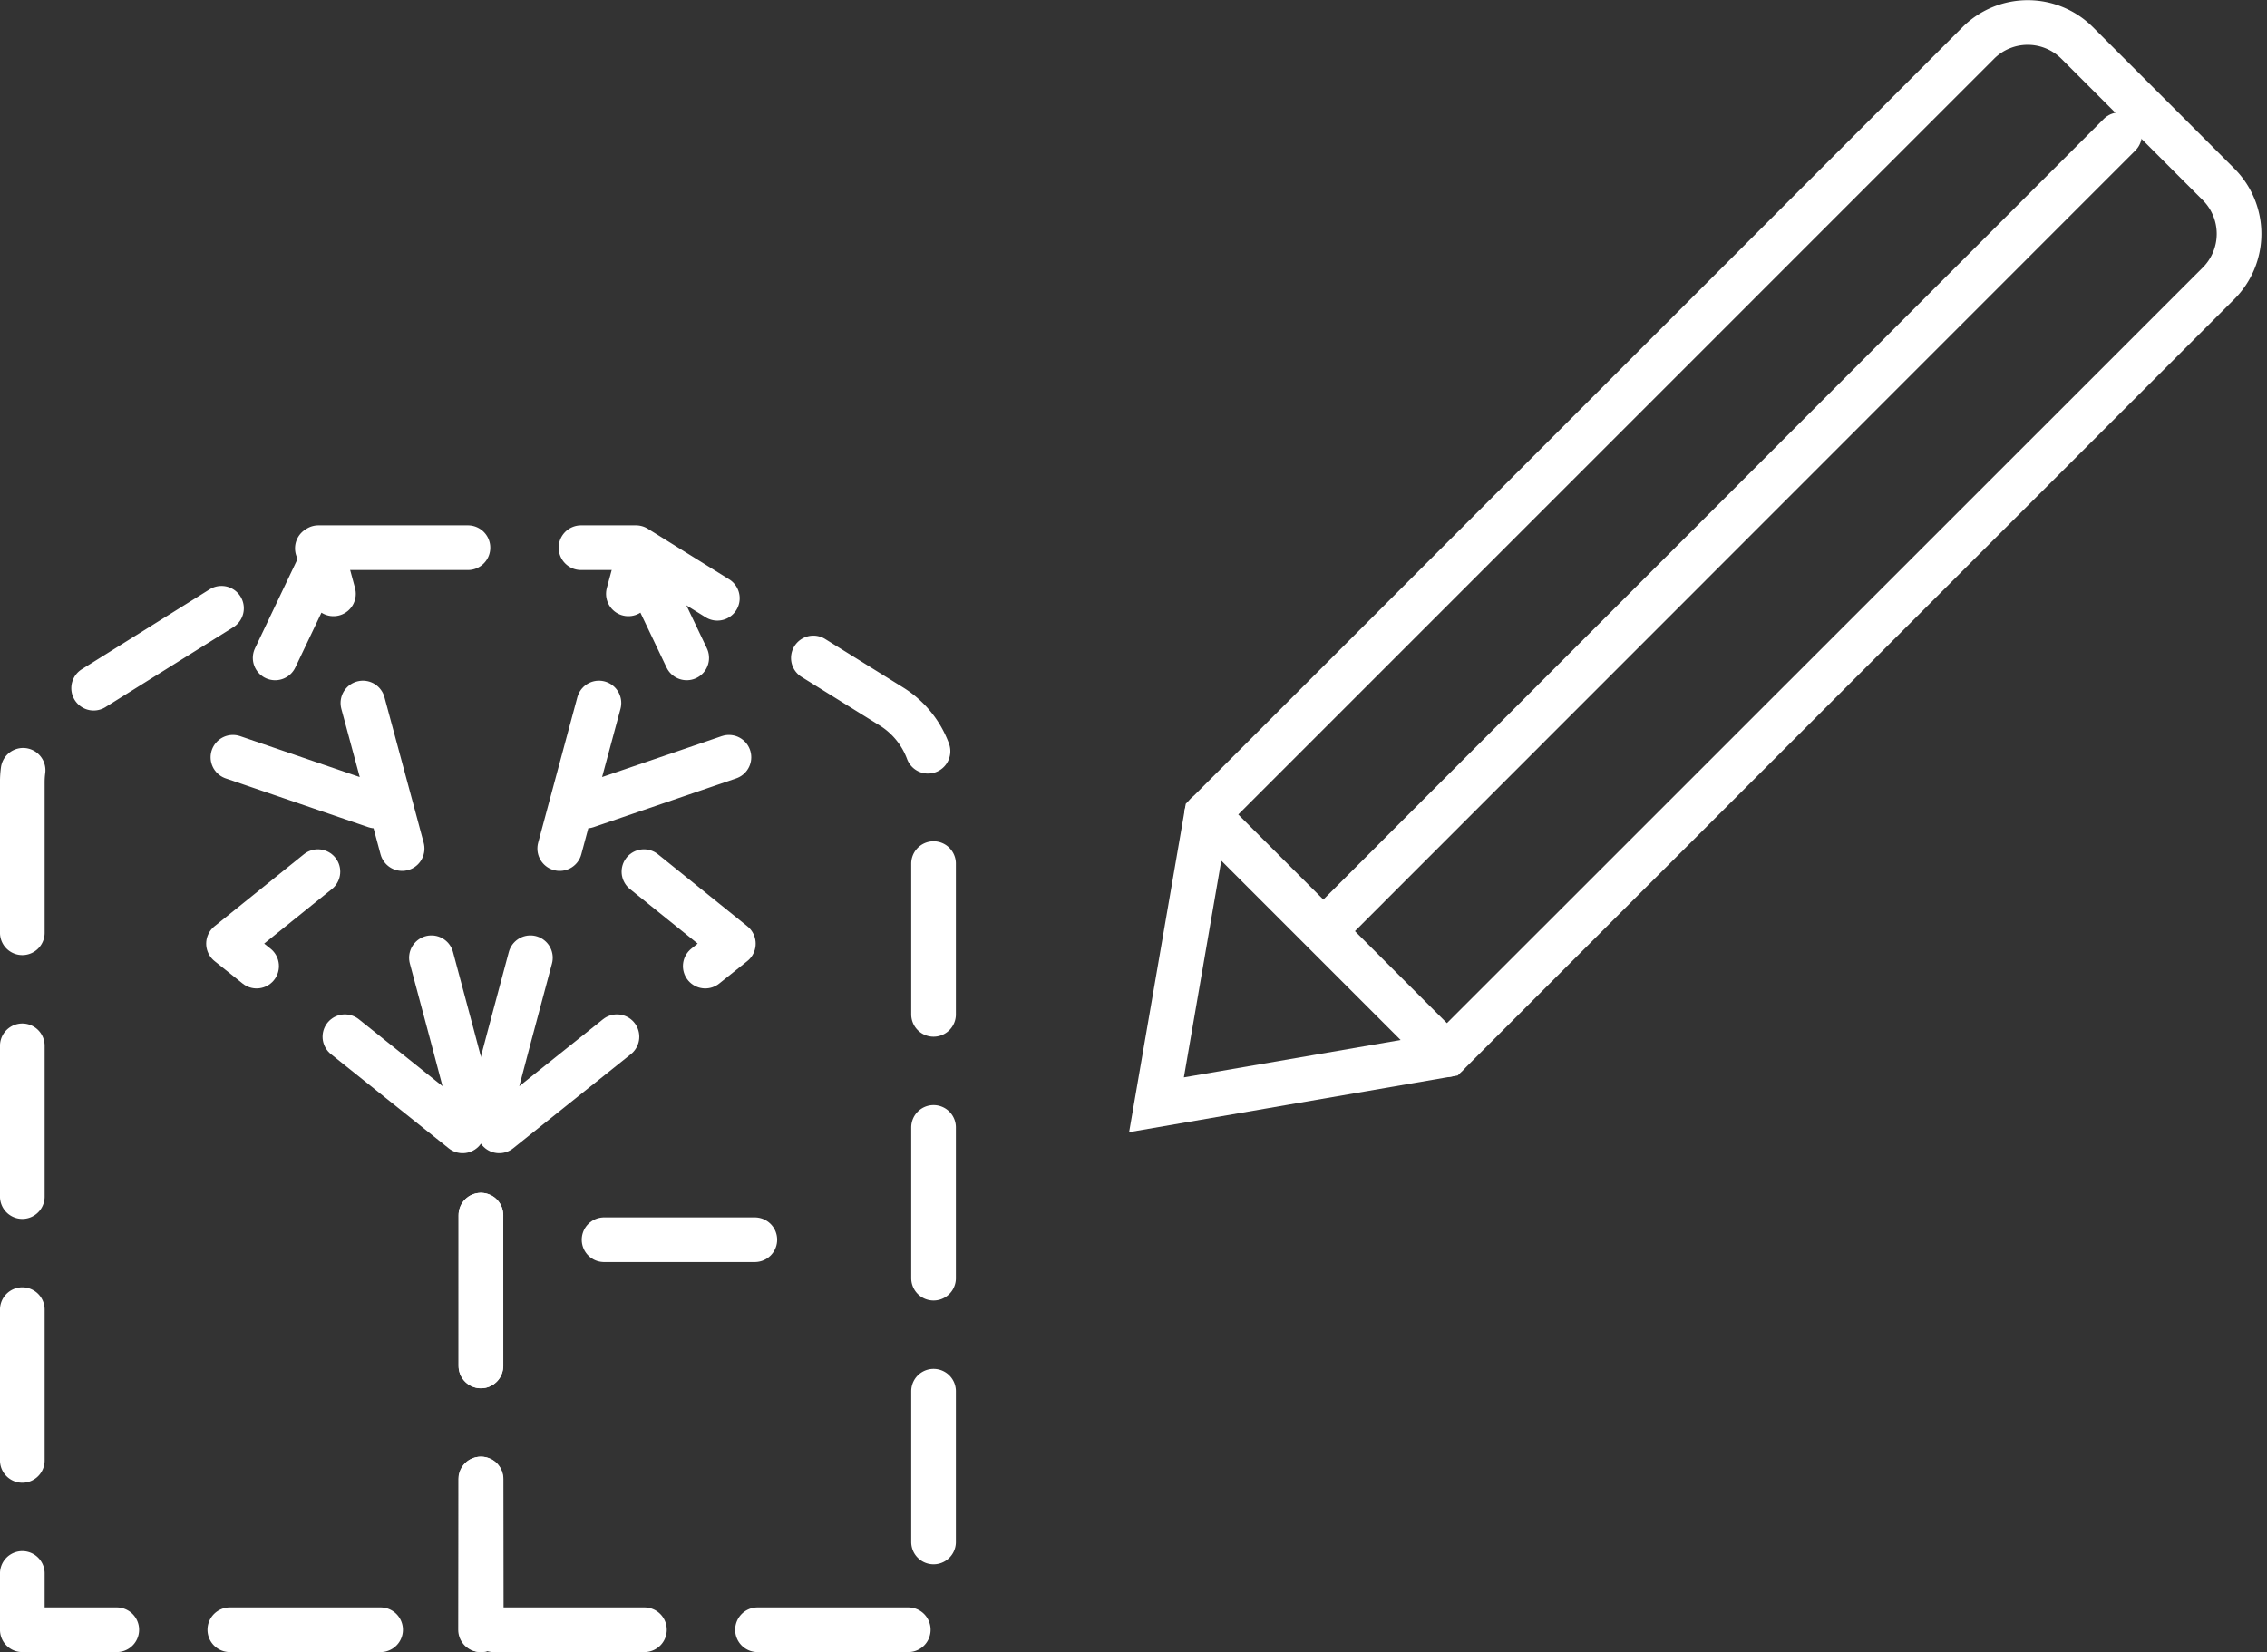 <?xml version="1.0" encoding="UTF-8"?>
<svg xmlns="http://www.w3.org/2000/svg" width="60.148" height="43.838" viewBox="0 0 60.148 43.838">
  <rect x="0" y="0" width="60.148" height="43.838" fill="#333333" stroke="none"/>
  <g id="Icono-Traje-a-medida" transform="translate(-2170.331 -971.344)">
    <path id="Trazado_131" data-name="Trazado 131" d="M2199.244,996.368l-7.706,1.329,1.329-7.7,20.474-20.474a1.856,1.856,0,0,1,2.625,0l3.751,3.751a1.857,1.857,0,0,1,0,2.626Z" transform="translate(9.477 2.962)" fill="none" stroke="#fff" stroke-linecap="round" stroke-width="1.185"></path>
    <line id="Línea_16" data-name="Línea 16" x1="6.376" y1="6.376" transform="translate(2202.344 992.954)" fill="none" stroke="#fff" stroke-linecap="round" stroke-width="1.185"></line>
    <line id="Línea_17" data-name="Línea 17" x1="21.034" y2="21.042" transform="translate(2205.533 974.919)" fill="none" stroke="#fff" stroke-linecap="round" stroke-width="1.185"></line>
    <path id="Trazado_132" data-name="Trazado 132" d="M2170.923,992.095v22.494H2195.1V992.1a2.365,2.365,0,0,0-1.117-2.009l-6.778-4.214h-8.426l-6.74,4.213A2.365,2.365,0,0,0,2170.923,992.095Z" fill="none" stroke="#fff" stroke-linecap="round" stroke-linejoin="round" stroke-width="1.185" stroke-dasharray="4 3"></path>
    <path id="Trazado_133" data-name="Trazado 133" d="M2183.081,1014.589s.021-12.639,0-12.884c-.011-.132-1.22-4.647-2.343-8.821-.978-3.633-1.826-6.77-1.826-6.77l-2.518,5.284,4.344,1.486-4.344,3.5,6.616,5.29" fill="none" stroke="#fff" stroke-linecap="round" stroke-linejoin="round" stroke-width="1.185" stroke-dasharray="4 3"></path>
    <path id="Trazado_134" data-name="Trazado 134" d="M2183.1,1014.589s-.02-12.639,0-12.884c.011-.132,1.22-4.647,2.344-8.821.977-3.633,1.826-6.77,1.826-6.77l2.518,5.284-4.344,1.486,4.344,3.5-6.616,5.29" fill="none" stroke="#fff" stroke-linecap="round" stroke-linejoin="round" stroke-width="1.185" stroke-dasharray="4 3"></path>
    <line id="Línea_18" data-name="Línea 18" x2="5.098" transform="translate(2186.358 1004.24)" fill="none" stroke="#fff" stroke-linecap="round" stroke-linejoin="round" stroke-width="1.185" stroke-dasharray="4 3"></line>
  </g>
</svg>
